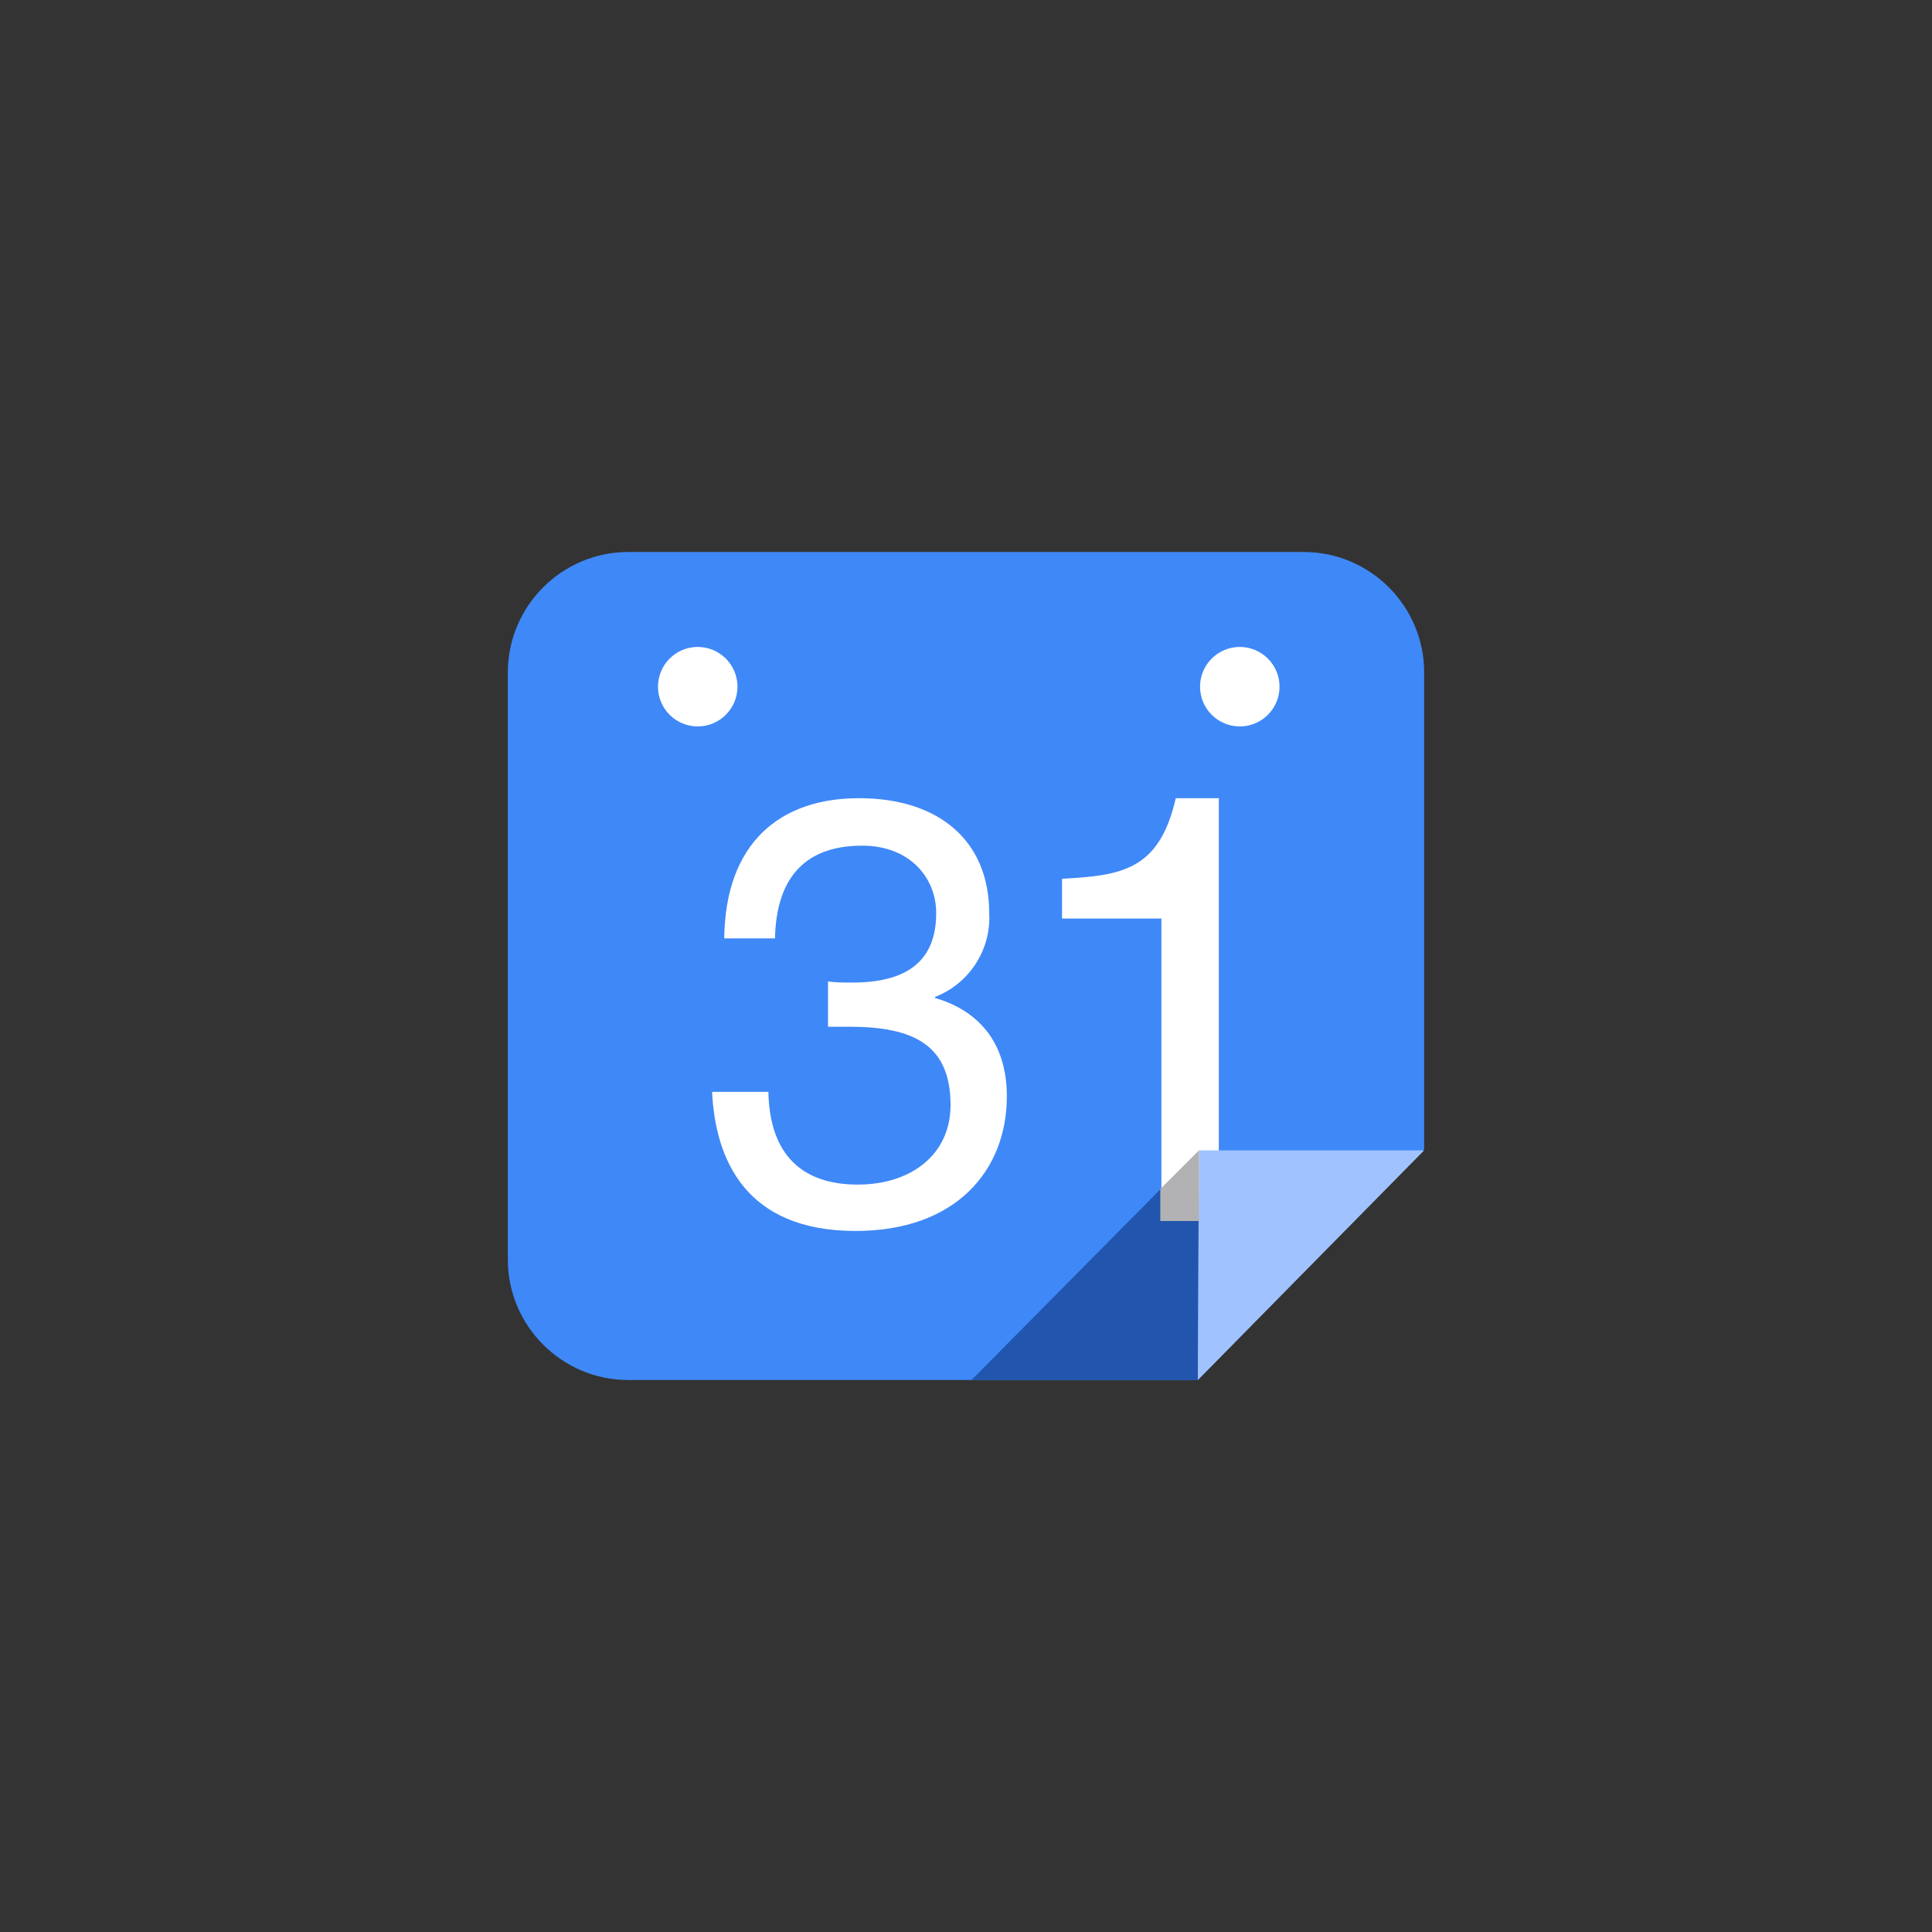 <?xml version="1.0" encoding="utf-8"?>
<!-- Generator: Adobe Illustrator 22.1.0, SVG Export Plug-In . SVG Version: 6.00 Build 0)  -->
<svg version="1.1" id="Слой_10" xmlns="http://www.w3.org/2000/svg" xmlns:xlink="http://www.w3.org/1999/xlink" x="0px"
	 y="0px" viewBox="0 0 175 175" style="enable-background:new 0 0 175 175;" xml:space="preserve">
<rect x="0" y="0" width="175" height="175" fill="#333333" stroke="none"/>
<style type="text/css">
	.st0{fill:#3F88F7;}
	.st1{fill:#FFFFFF;}
	.st2{fill:#2155AE;}
	.st3{fill:#A0C3FF;}
	.st4{fill:#B2B2B4;}
</style>
<title>08</title>
<path class="st0" d="M56.9,125c-6,0-10.9-4.9-10.9-10.9V60.9c0-6,4.9-10.9,10.9-10.9h61.2c6,0,10.9,4.9,10.9,10.9v43.2L108.5,125
	H56.9z"/>
<circle class="st1" cx="63.2" cy="62.2" r="3.6"/>
<circle class="st1" cx="112.3" cy="62.2" r="3.6"/>
<polygon class="st2" points="108.6,104.2 108.5,125 88,125 "/>
<path class="st1" d="M69.6,98.9c0.1,5.1,2.5,8.4,8.1,8.4c4.8,0,8.4-2.7,8.4-7.2c0-5.5-3.4-7.1-9.2-7.1H75v-4.1
	c0.7,0.1,1.4,0.1,2.2,0.1c4.9,0,7.6-1.9,7.6-6.3c0-3.2-2.4-6.1-6.7-6.1c-5.6,0-7.8,3.4-7.9,8.4h-4.6c0.1-8.7,5.1-12.7,12.2-12.7
	c7.3,0,11.8,3.9,11.8,10.4c0.2,3.3-1.8,6.4-4.9,7.6v0.1c3.8,1.1,6.5,3.9,6.5,8.9c0,6.7-4.6,12.2-13.7,12.2c-10,0-12.7-6.5-13-12.6
	H69.6z"/>
<path class="st1" d="M105.1,83.2h-8.9v-3.6c5.3-0.3,8.8-0.7,10.3-7.3h3.9v38.3h-5.2V83.2L105.1,83.2z"/>
<polygon class="st3" points="108.5,125 108.6,104.2 129,104.2 "/>
<polygon class="st4" points="105.1,110.6 108.6,110.6 108.6,104.2 105.1,107.7 "/>
</svg>
